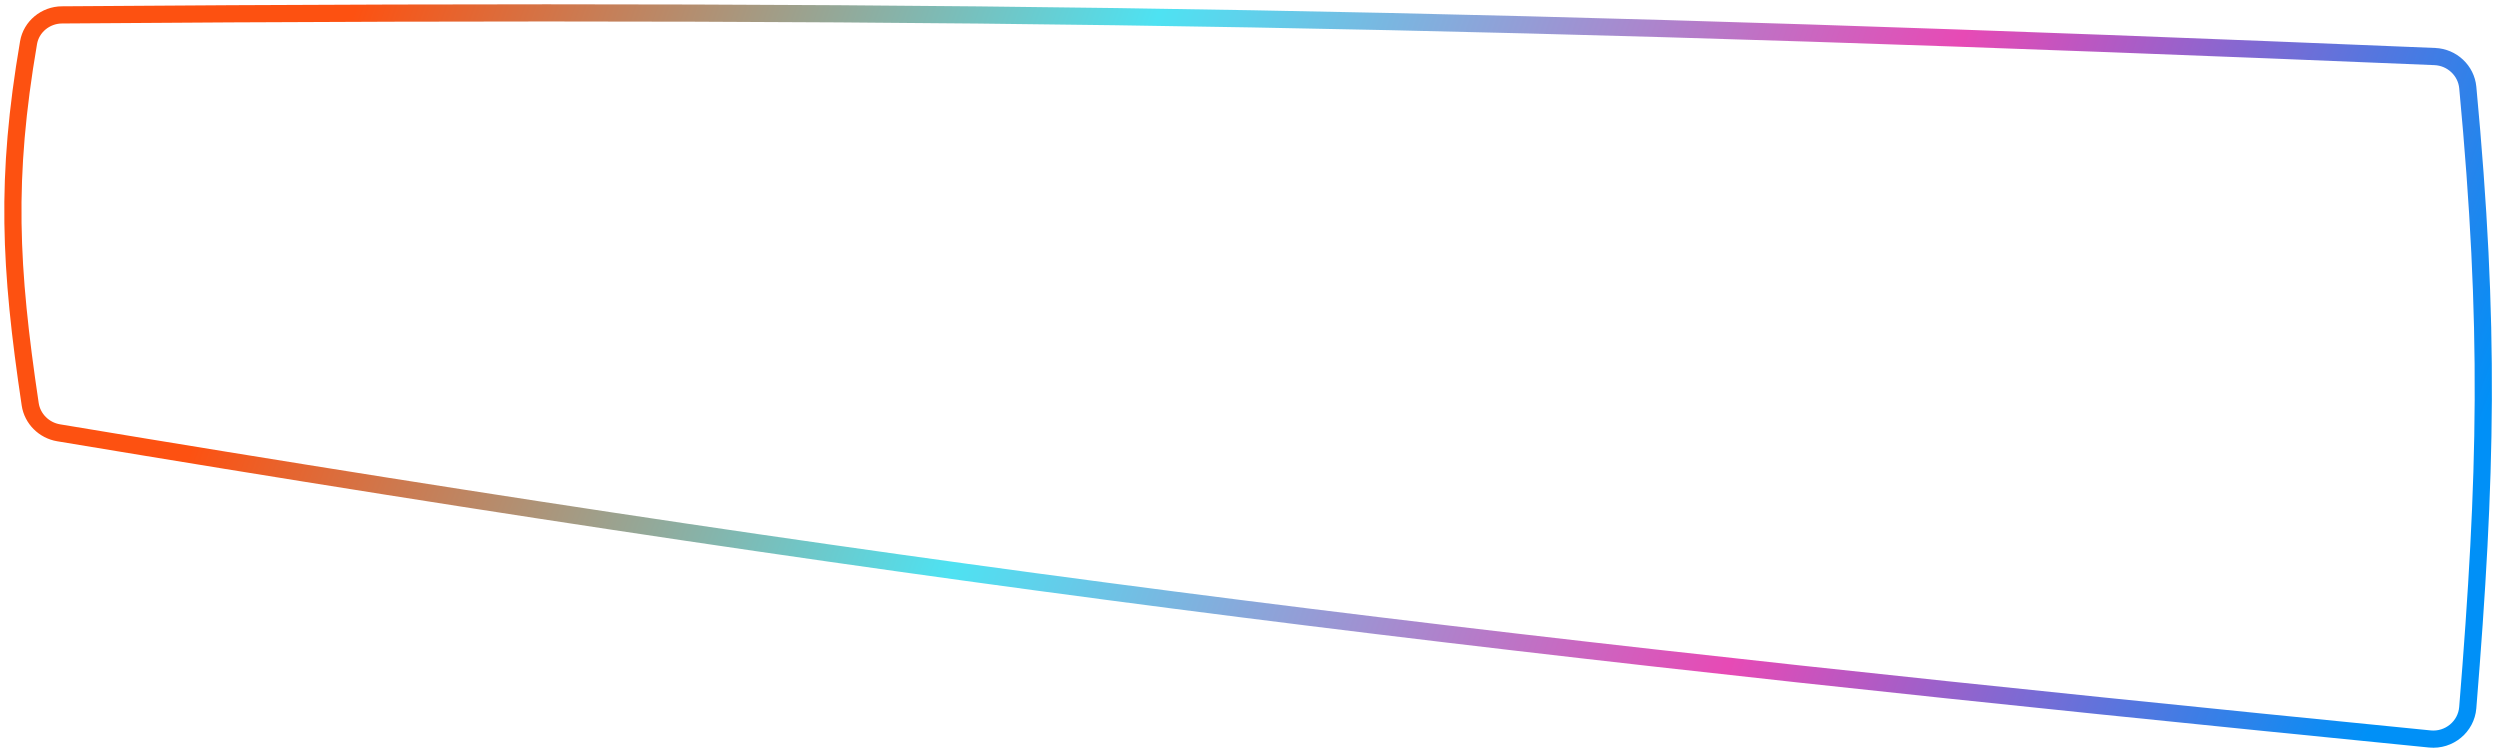 <?xml version="1.0" encoding="UTF-8"?> <svg xmlns="http://www.w3.org/2000/svg" width="582" height="176" viewBox="0 0 582 176" fill="none"><g filter="url(#filter0_if_498_554)"><path d="M4.675 9.593C5.478 4.899 9.639 1.503 14.4 1.467C230.146 -0.16 353.904 2.323 566.918 11.167C571.888 11.373 576.024 15.225 576.489 20.178C581.733 76.059 580.89 110.579 576.487 164.91C576.036 170.47 571.035 174.574 565.485 174.023C350.294 152.663 226.034 138.182 13.318 102.728C9.072 102.02 5.688 98.664 5.052 94.407C0.255 62.301 -0.782 41.479 4.675 9.593Z" fill="white" fill-opacity="0.01"></path><path d="M14.415 3.467C230.125 1.84 353.851 4.323 566.835 13.165C570.826 13.331 574.128 16.428 574.498 20.365C579.729 76.102 578.889 110.502 574.493 164.749C574.135 169.174 570.139 172.476 565.682 172.033C350.518 150.675 226.305 136.2 13.646 100.755C10.232 100.186 7.535 97.487 7.03 94.111C2.254 62.147 1.235 41.548 6.646 9.93C7.279 6.232 10.581 3.495 14.415 3.467Z" stroke="url(#paint0_linear_498_554)" stroke-width="4"></path></g><defs><filter id="filter0_if_498_554" x="0" y="0" width="581.112" height="175.073" filterUnits="userSpaceOnUse" color-interpolation-filters="sRGB"><feFlood flood-opacity="0" result="BackgroundImageFix"></feFlood><feBlend mode="normal" in="SourceGraphic" in2="BackgroundImageFix" result="shape"></feBlend><feColorMatrix in="SourceAlpha" type="matrix" values="0 0 0 0 0 0 0 0 0 0 0 0 0 0 0 0 0 0 127 0" result="hardAlpha"></feColorMatrix><feOffset></feOffset><feGaussianBlur stdDeviation="17"></feGaussianBlur><feComposite in2="hardAlpha" operator="arithmetic" k2="-1" k3="1"></feComposite><feColorMatrix type="matrix" values="0 0 0 0 0.046 0 0 0 0 0.35 0 0 0 0 1 0 0 0 1 0"></feColorMatrix><feBlend mode="normal" in2="shape" result="effect1_innerShadow_498_554"></feBlend><feGaussianBlur stdDeviation="0.5" result="effect2_foregroundBlur_498_554"></feGaussianBlur></filter><linearGradient id="paint0_linear_498_554" x1="549.5" y1="175" x2="83" y2="1" gradientUnits="userSpaceOnUse"><stop stop-color="#0090F7"></stop><stop offset="0.291" stop-color="#E74AB5"></stop><stop offset="0.647" stop-color="#4EE2F2"></stop><stop offset="1" stop-color="#FD5111"></stop></linearGradient></defs></svg> 